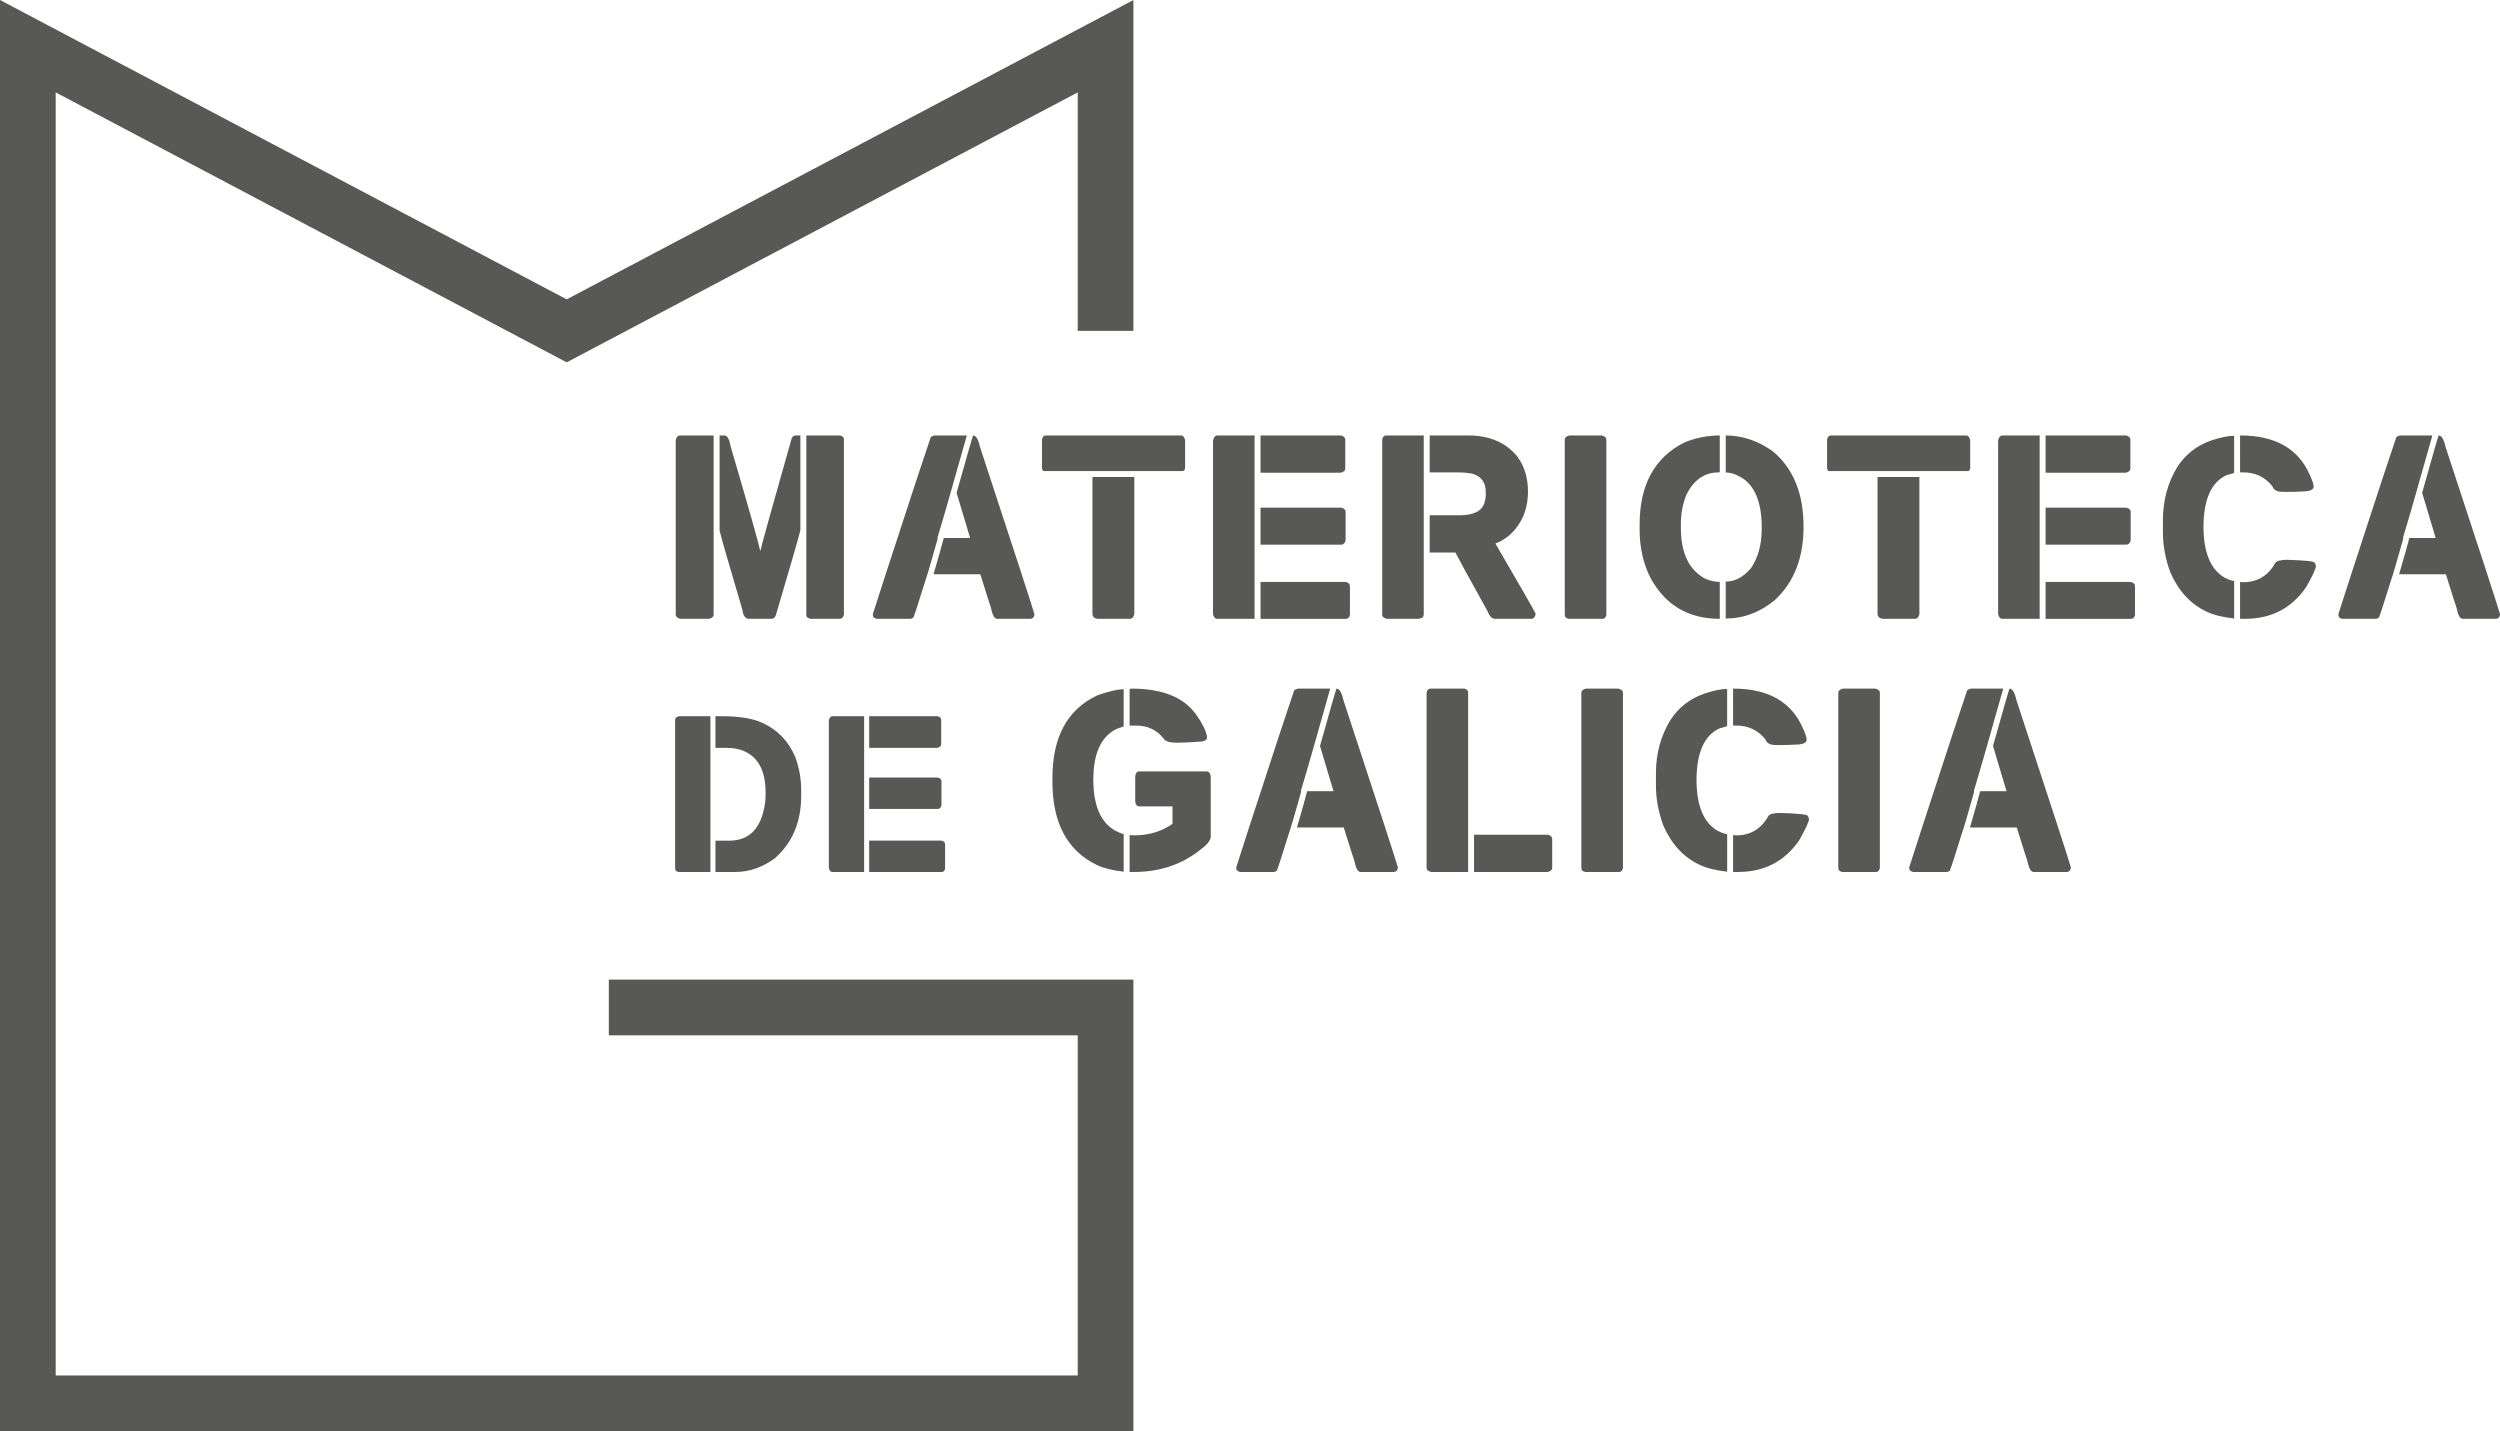 <?xml version="1.0" encoding="UTF-8"?>
<!-- Generator: Adobe Illustrator 16.0.0, SVG Export Plug-In . SVG Version: 6.00 Build 0)  -->
<!DOCTYPE svg PUBLIC "-//W3C//DTD SVG 1.1//EN" "http://www.w3.org/Graphics/SVG/1.1/DTD/svg11.dtd">
<svg version="1.1" id="Capa_1" xmlns="http://www.w3.org/2000/svg" xmlns:xlink="http://www.w3.org/1999/xlink" x="0px" y="0px" width="109.441px" height="62.651px" viewBox="0 0 109.441 62.651" enable-background="new 0 0 109.441 62.651" xml:space="preserve">
<path fill="#585857" d="M29.768,19.063h1.473v7.84c0,0.094-0.068,0.156-0.202,0.187h-1.256c-0.135-0.031-0.202-0.098-0.202-0.202  v-7.623C29.612,19.13,29.674,19.063,29.768,19.063 M31.501,19.063h0.216c0.123,0,0.215,0.168,0.275,0.505  c0.76,2.587,1.188,4.098,1.285,4.534h0.014c0-0.063,0.457-1.709,1.372-4.938c0.051-0.066,0.103-0.101,0.158-0.101h0.217v4.129  c0,0.079-0.361,1.336-1.083,3.768c-0.048,0.087-0.11,0.13-0.187,0.13h-0.982c-0.156,0-0.253-0.134-0.289-0.404  c-0.596-2.009-0.929-3.164-0.996-3.465V19.063z M35.298,19.063h1.473c0.115,0.024,0.173,0.082,0.173,0.173v7.667  c-0.031,0.125-0.094,0.187-0.188,0.187h-1.27c-0.126-0.024-0.188-0.077-0.188-0.158V19.063z"/>
<path fill="#585857" d="M40.909,19.063h1.415c-0.626,2.228-1.054,3.72-1.285,4.476l0.014,0.028c-0.288,1.031-0.467,1.637-0.534,1.82  c-0.317,1.02-0.496,1.568-0.534,1.646c-0.051,0.038-0.094,0.057-0.13,0.057h-1.473c-0.116-0.024-0.173-0.081-0.173-0.173v-0.028  c0.096-0.322,0.741-2.306,1.934-5.948l0.593-1.776C40.736,19.128,40.793,19.094,40.909,19.063 M42.598,19.063  c0.127,0,0.229,0.168,0.303,0.505c1.54,4.681,2.334,7.12,2.383,7.32v0.028c-0.025,0.116-0.082,0.173-0.174,0.173h-1.458  c-0.118,0-0.209-0.163-0.274-0.49c-0.02-0.044-0.174-0.53-0.462-1.459h-2.05c0.221-0.753,0.37-1.282,0.447-1.588h1.155l-0.592-1.979  C42.338,19.927,42.579,19.089,42.598,19.063"/>
<path fill="#585857" d="M45.787,19.063h5.905c0.094,0,0.156,0.067,0.188,0.202v1.213c0,0.05-0.024,0.099-0.072,0.144h-6.122  c-0.029,0-0.053-0.043-0.072-0.13v-1.256C45.638,19.121,45.696,19.063,45.787,19.063 M47.823,20.882h1.833v6.006  c-0.031,0.135-0.098,0.202-0.202,0.202h-1.4c-0.154-0.019-0.231-0.096-0.231-0.229V20.882z"/>
<path fill="#585857" d="M53.304,19.063h1.617v8.027h-1.632c-0.093,0-0.156-0.067-0.187-0.202v-7.594  C53.128,19.141,53.196,19.063,53.304,19.063 M55.181,19.063h3.522c0.125,0.031,0.188,0.094,0.188,0.187v1.257  c0,0.093-0.066,0.156-0.202,0.187h-3.508V19.063z M55.181,22.225h3.537c0.126,0.032,0.188,0.094,0.188,0.188v1.242  c-0.031,0.125-0.095,0.188-0.188,0.188h-3.537V22.225z M55.181,25.474h3.726c0.125,0.031,0.188,0.094,0.188,0.188v1.256  c-0.023,0.116-0.082,0.173-0.174,0.173h-3.739V25.474z"/>
<path fill="#585857" d="M60.68,19.063h1.646v7.84c0,0.106-0.076,0.168-0.23,0.187h-1.387c-0.135-0.031-0.201-0.093-0.201-0.187  v-7.667C60.531,19.121,60.59,19.063,60.68,19.063 M62.586,19.063h1.689c0.924,0,1.637,0.303,2.137,0.91  c0.318,0.418,0.477,0.933,0.477,1.544c0,0.79-0.274,1.43-0.822,1.921c-0.243,0.189-0.439,0.305-0.592,0.346v0.029  c1.115,1.916,1.697,2.931,1.746,3.046v0.044c-0.03,0.125-0.094,0.187-0.188,0.187h-1.588c-0.132,0-0.243-0.115-0.332-0.346  c-0.855-1.538-1.32-2.389-1.4-2.556h-1.127v-1.631h1.301c0.623,0,0.988-0.184,1.097-0.549c0.039-0.127,0.058-0.233,0.058-0.318  v-0.158c0-0.409-0.192-0.674-0.578-0.794c-0.196-0.039-0.418-0.058-0.664-0.058h-1.213V19.063z"/>
<path fill="#585857" d="M68.703,19.063h1.415c0.135,0.031,0.202,0.094,0.202,0.187v7.667c-0.024,0.116-0.082,0.173-0.174,0.173  h-1.473c-0.115-0.024-0.173-0.081-0.173-0.173V19.25C68.501,19.157,68.568,19.094,68.703,19.063"/>
<path fill="#585857" d="M75.285,19.063v1.588c0,0.019-0.01,0.029-0.028,0.029h-0.028c-0.598,0-1.059,0.313-1.387,0.938  c-0.173,0.407-0.26,0.85-0.26,1.329v0.158c0,1.112,0.361,1.858,1.083,2.238c0.226,0.087,0.433,0.13,0.62,0.13v1.617  c-1.359,0-2.364-0.587-3.016-1.761c-0.328-0.628-0.492-1.345-0.492-2.15v-0.217c0-1.74,0.654-2.938,1.963-3.595  C74.242,19.164,74.756,19.063,75.285,19.063 M75.546,19.063c0.735,0,1.429,0.236,2.079,0.708c0.885,0.745,1.328,1.843,1.328,3.291  c0,1.369-0.424,2.442-1.27,3.22c-0.656,0.529-1.359,0.794-2.109,0.794h-0.028v-1.617h0.015c0.391,0,0.758-0.197,1.096-0.592  c0.309-0.465,0.464-1.033,0.464-1.704v-0.245c-0.036-1.095-0.384-1.793-1.04-2.094c-0.163-0.084-0.342-0.132-0.534-0.144V19.063z"/>
<path fill="#585857" d="M80.155,19.063h5.905c0.094,0,0.156,0.067,0.188,0.202v1.213c0,0.05-0.023,0.099-0.072,0.144h-6.121  c-0.029,0-0.053-0.043-0.072-0.13v-1.256C80.006,19.121,80.064,19.063,80.155,19.063 M82.191,20.882h1.833v6.006  c-0.031,0.135-0.099,0.202-0.202,0.202h-1.4c-0.153-0.019-0.23-0.096-0.23-0.229V20.882z"/>
<path fill="#585857" d="M87.672,19.063h1.617v8.027h-1.632c-0.093,0-0.155-0.067-0.187-0.202v-7.594  C87.496,19.141,87.564,19.063,87.672,19.063 M89.549,19.063h3.523c0.125,0.031,0.188,0.094,0.188,0.187v1.257  c0,0.093-0.067,0.156-0.203,0.187h-3.508V19.063z M89.549,22.225h3.537c0.127,0.032,0.188,0.094,0.188,0.188v1.242  c-0.031,0.125-0.095,0.188-0.188,0.188h-3.537V22.225z M89.549,25.474h3.726c0.125,0.031,0.188,0.094,0.188,0.188v1.256  c-0.024,0.116-0.082,0.173-0.175,0.173h-3.739V25.474z"/>
<path fill="#585857" d="M97.802,19.077v1.617c-0.002,0.018-0.108,0.051-0.317,0.102c-0.674,0.298-1.016,1.049-1.024,2.252  c0,1.133,0.308,1.879,0.923,2.238c0.191,0.096,0.33,0.144,0.419,0.144v1.646c-0.493-0.053-0.897-0.154-1.213-0.303  c-0.705-0.334-1.233-0.912-1.587-1.733c-0.212-0.587-0.318-1.164-0.318-1.732v-0.534c0-0.872,0.213-1.651,0.635-2.339  c0.358-0.552,0.854-0.937,1.488-1.156C97.212,19.146,97.545,19.077,97.802,19.077 M98.063,19.063h0.015  c1.53,0,2.546,0.582,3.046,1.747c0.105,0.229,0.159,0.392,0.159,0.491c0,0.144-0.183,0.216-0.55,0.216  c-0.142,0.01-0.305,0.015-0.49,0.015h-0.303c-0.258,0-0.412-0.082-0.463-0.246c-0.324-0.404-0.748-0.606-1.27-0.606h-0.145V19.063z   M100.127,24.506c0.799,0.024,1.198,0.067,1.198,0.13c0.038,0.051,0.058,0.094,0.058,0.13v0.014c0,0.109-0.14,0.412-0.419,0.91  c-0.64,0.934-1.534,1.4-2.685,1.4h-0.217v-1.617c0.033,0,0.076,0.005,0.129,0.015c0.631,0,1.103-0.284,1.416-0.852  C99.68,24.549,99.854,24.506,100.127,24.506"/>
<path fill="#585857" d="M105.066,19.063h1.414c-0.625,2.228-1.054,3.72-1.285,4.476l0.015,0.028  c-0.288,1.031-0.468,1.637-0.534,1.82c-0.316,1.02-0.496,1.568-0.533,1.646c-0.052,0.038-0.095,0.057-0.131,0.057h-1.473  c-0.116-0.024-0.174-0.081-0.174-0.173v-0.028c0.097-0.322,0.742-2.306,1.935-5.948l0.593-1.776  C104.893,19.128,104.949,19.094,105.066,19.063 M106.755,19.063c0.127,0,0.229,0.168,0.304,0.505c1.539,4.681,2.334,7.12,2.383,7.32  v0.028c-0.025,0.116-0.082,0.173-0.174,0.173h-1.459c-0.117,0-0.209-0.163-0.273-0.49c-0.021-0.044-0.174-0.53-0.463-1.459h-2.049  c0.221-0.753,0.369-1.282,0.446-1.588h1.155l-0.592-1.979C106.495,19.927,106.736,19.089,106.755,19.063"/>
<path fill="#585857" d="M29.726,31.353h1.373v6.819h-1.398c-0.098-0.021-0.147-0.069-0.147-0.147v-6.512  C29.554,31.433,29.611,31.38,29.726,31.353 M31.32,31.353h0.27c0.783,0,1.379,0.099,1.791,0.294  c0.664,0.305,1.142,0.804,1.435,1.497c0.171,0.475,0.257,0.952,0.257,1.436v0.257c0,1.146-0.384,2.057-1.153,2.735  c-0.543,0.4-1.124,0.601-1.742,0.601H31.32v-1.373h0.613c0.881,0,1.401-0.548,1.558-1.644c0.016-0.099,0.024-0.221,0.024-0.368  v-0.099c0-0.938-0.319-1.543-0.956-1.814c-0.215-0.09-0.452-0.135-0.712-0.135H31.32V31.353z"/>
<path fill="#585857" d="M36.455,31.353h1.373v6.82h-1.385c-0.081,0-0.134-0.059-0.16-0.172v-6.452  C36.305,31.419,36.362,31.353,36.455,31.353 M38.049,31.353h2.993c0.106,0.027,0.159,0.08,0.159,0.16v1.066  c0,0.08-0.057,0.134-0.172,0.16h-2.98V31.353z M38.049,34.039h3.005c0.106,0.026,0.16,0.079,0.16,0.159v1.056  c-0.027,0.105-0.081,0.159-0.16,0.159h-3.005V34.039z M38.049,36.799h3.165c0.106,0.026,0.159,0.08,0.159,0.159v1.067  c-0.021,0.099-0.07,0.147-0.147,0.147h-3.177V36.799z"/>
<path fill="#585857" d="M49.19,30.173v1.617c0,0.016-0.091,0.049-0.274,0.103c-0.703,0.321-1.054,1.067-1.054,2.237  c0,1.277,0.409,2.062,1.227,2.353c0.063,0.021,0.096,0.03,0.101,0.03v1.645c-0.481-0.053-0.871-0.148-1.169-0.288  c-1.3-0.628-1.95-1.846-1.95-3.652v-0.159c0-1.805,0.66-3.013,1.979-3.624C48.543,30.261,48.923,30.173,49.19,30.173 M49.537,30.145  c1.345,0,2.288,0.38,2.829,1.141c0.263,0.368,0.422,0.691,0.477,0.968v0.015c0,0.134-0.135,0.202-0.404,0.202  c-0.361,0.027-0.664,0.043-0.91,0.043c-0.332,0-0.529-0.063-0.592-0.188c-0.303-0.376-0.702-0.563-1.198-0.563H49.45v-1.603  L49.537,30.145z M49.883,33.769h2.931c0.106,0,0.169,0.077,0.188,0.23v2.614c0,0.161-0.13,0.339-0.39,0.534  c-0.828,0.683-1.819,1.025-2.974,1.025H49.45v-1.617l0.173,0.014h0.015c0.649,0,1.213-0.168,1.689-0.505V35.3h-1.444  c-0.125,0-0.187-0.092-0.187-0.275v-0.982C49.696,33.86,49.758,33.769,49.883,33.769"/>
<path fill="#585857" d="M56.818,30.145h1.414c-0.625,2.229-1.054,3.721-1.285,4.477l0.015,0.028  c-0.288,1.03-0.468,1.637-0.534,1.819c-0.317,1.021-0.496,1.569-0.534,1.646c-0.051,0.038-0.094,0.057-0.13,0.057h-1.473  c-0.116-0.024-0.173-0.081-0.173-0.173V37.97c0.096-0.322,0.741-2.305,1.934-5.947l0.593-1.776  C56.645,30.21,56.701,30.176,56.818,30.145 M58.507,30.145c0.127,0,0.229,0.168,0.303,0.505c1.54,4.681,2.334,7.12,2.384,7.32v0.029  c-0.025,0.116-0.082,0.173-0.175,0.173h-1.458c-0.117,0-0.209-0.163-0.273-0.49c-0.021-0.044-0.174-0.53-0.463-1.459h-2.049  c0.221-0.753,0.369-1.282,0.446-1.588h1.155l-0.592-1.978C58.246,31.009,58.488,30.171,58.507,30.145"/>
<path fill="#585857" d="M62.623,30.145h1.473c0.115,0.024,0.174,0.082,0.174,0.173v7.854h-1.617  c-0.135-0.031-0.202-0.093-0.202-0.187v-7.667C62.475,30.203,62.531,30.145,62.623,30.145 M64.529,36.541h3.234  c0.125,0.03,0.187,0.094,0.187,0.187v1.258c0,0.094-0.067,0.155-0.202,0.187h-3.219V36.541z"/>
<path fill="#585857" d="M69.43,30.145h1.414c0.135,0.031,0.203,0.095,0.203,0.188v7.667c-0.025,0.116-0.082,0.173-0.174,0.173H69.4  c-0.116-0.024-0.174-0.081-0.174-0.173v-7.667C69.227,30.239,69.294,30.176,69.43,30.145"/>
<path fill="#585857" d="M75.608,30.159v1.618c-0.002,0.018-0.108,0.051-0.317,0.102c-0.674,0.298-1.016,1.049-1.024,2.252  c0,1.133,0.308,1.879,0.923,2.238c0.191,0.096,0.33,0.144,0.419,0.144v1.646c-0.493-0.053-0.897-0.153-1.213-0.303  c-0.705-0.334-1.233-0.912-1.587-1.732c-0.212-0.588-0.318-1.164-0.318-1.732v-0.534c0-0.872,0.213-1.65,0.635-2.339  c0.358-0.552,0.854-0.936,1.488-1.156C75.019,30.227,75.352,30.159,75.608,30.159 M75.869,30.145h0.015  c1.53,0,2.546,0.582,3.046,1.747c0.105,0.229,0.158,0.393,0.158,0.491c0,0.144-0.182,0.216-0.549,0.216  c-0.142,0.01-0.305,0.016-0.49,0.016h-0.303c-0.258,0-0.412-0.082-0.463-0.246c-0.324-0.404-0.748-0.606-1.27-0.606h-0.145V30.145z   M77.934,35.588c0.799,0.024,1.198,0.067,1.198,0.13c0.038,0.051,0.058,0.094,0.058,0.13v0.015c0,0.108-0.14,0.411-0.419,0.909  c-0.64,0.935-1.535,1.4-2.685,1.4h-0.217v-1.617c0.033,0,0.076,0.005,0.129,0.015c0.631,0,1.103-0.283,1.416-0.852  C77.485,35.631,77.66,35.588,77.934,35.588"/>
<path fill="#585857" d="M80.677,30.145h1.415c0.135,0.031,0.202,0.095,0.202,0.188v7.667c-0.024,0.116-0.082,0.173-0.173,0.173  h-1.473c-0.117-0.024-0.174-0.081-0.174-0.173v-7.667C80.475,30.239,80.542,30.176,80.677,30.145"/>
<path fill="#585857" d="M86.279,30.145h1.415c-0.626,2.229-1.054,3.721-1.285,4.477l0.015,0.028  c-0.289,1.03-0.468,1.637-0.535,1.819c-0.316,1.021-0.496,1.569-0.533,1.646c-0.051,0.038-0.094,0.057-0.131,0.057h-1.473  c-0.115-0.024-0.173-0.081-0.173-0.173V37.97c0.097-0.322,0.741-2.305,1.935-5.947l0.593-1.776  C86.106,30.21,86.163,30.176,86.279,30.145 M87.969,30.145c0.127,0,0.229,0.168,0.303,0.505c1.54,4.681,2.334,7.12,2.383,7.32v0.029  c-0.025,0.116-0.082,0.173-0.174,0.173h-1.458c-0.118,0-0.209-0.163-0.274-0.49c-0.02-0.044-0.174-0.53-0.462-1.459h-2.05  c0.221-0.753,0.37-1.282,0.447-1.588h1.154l-0.592-1.978C87.709,31.009,87.949,30.171,87.969,30.145"/>
<polygon fill="#585857" points="49.617,62.651 0,62.65 0,0 24.808,13.105 49.617,0 49.617,14.484 47.179,14.484 47.179,4.045   24.808,15.862 2.438,4.045 2.438,60.213 47.179,60.213 47.179,45.322 26.652,45.322 26.652,42.884 49.617,42.884 "/>
</svg>